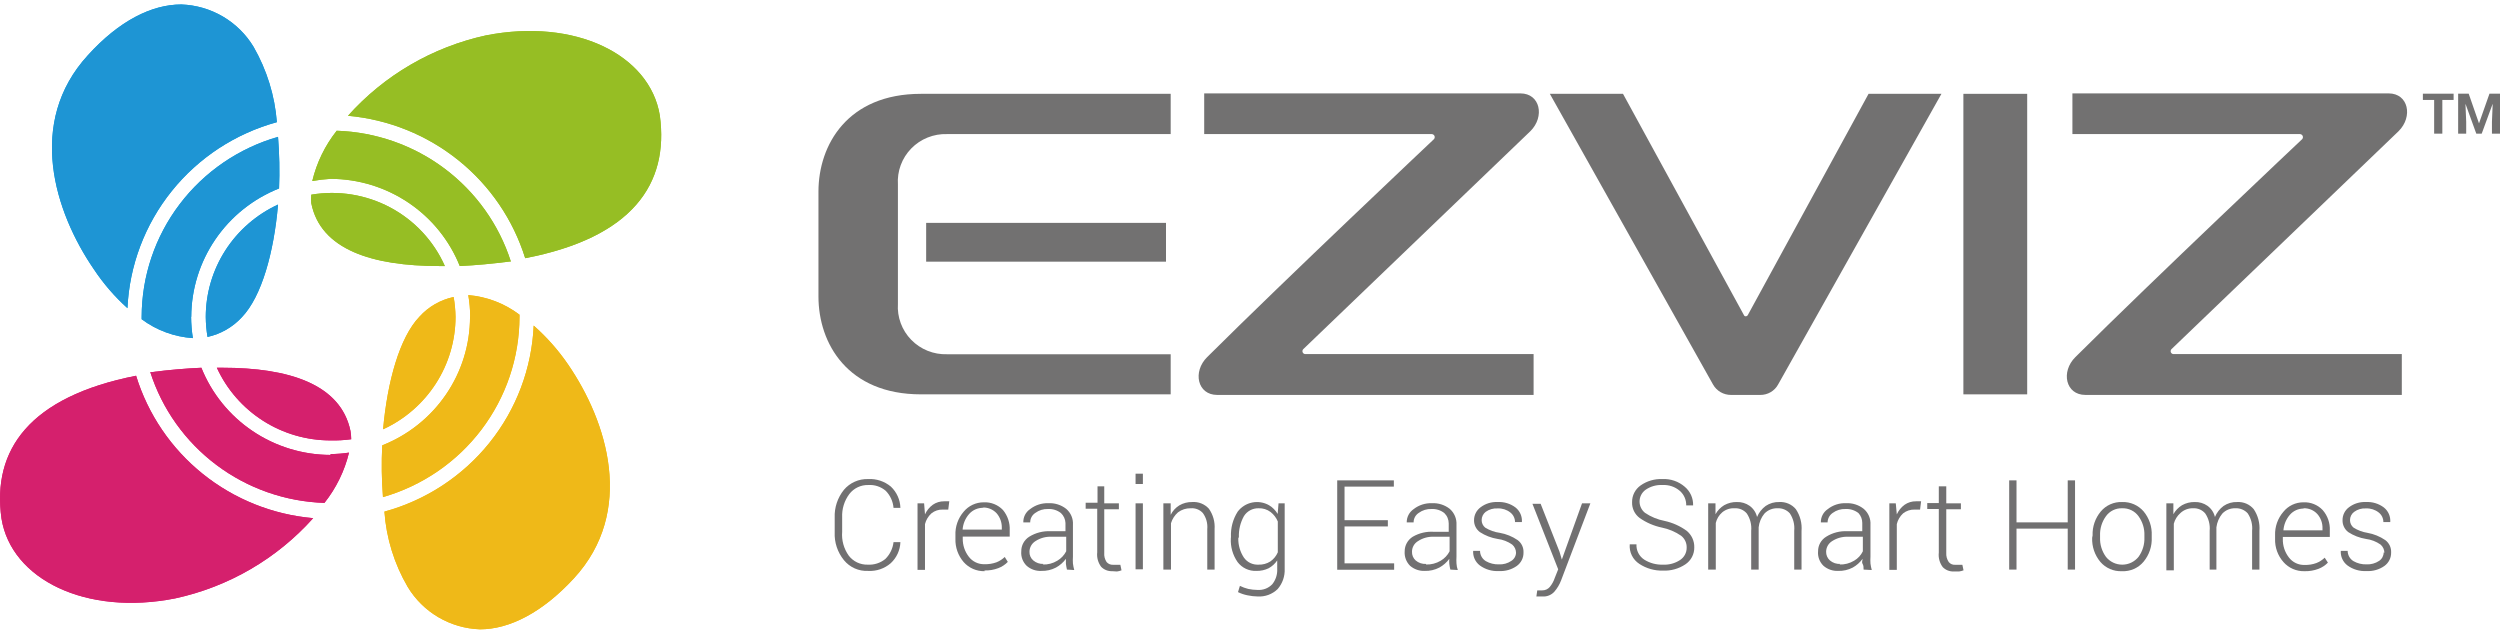 <svg width="280" height="71" viewBox="0 0 280 71" fill="none" xmlns="http://www.w3.org/2000/svg">
<g clip-path="url(#clip0_24_6155)">
<path d="M73.901 12.934C72.786 6.099 64.395 1.997 54.413 3.967C48.44 5.274 43.036 8.425 38.974 12.967C43.502 13.374 47.805 15.107 51.339 17.947C54.873 20.787 57.477 24.605 58.822 28.917C70.82 26.605 74.95 20.6 73.901 12.934Z" fill="#9DC814"/>
<path d="M49.169 29.796H49.824C48.583 26.999 46.437 24.694 43.726 23.246C41.015 21.798 37.895 21.291 34.861 21.804C34.836 22.119 34.836 22.434 34.861 22.748C35.893 27.973 41.728 29.796 49.169 29.796Z" fill="#9DC814"/>
<path d="M37.024 20.03C40.142 20.038 43.187 20.971 45.766 22.712C48.346 24.452 50.341 26.919 51.496 29.796C53.299 29.714 55.167 29.535 57.069 29.291H57.216C55.887 25.148 53.299 21.515 49.806 18.892C46.314 16.269 42.089 14.785 37.712 14.643C36.4 16.301 35.466 18.223 34.975 20.275C35.653 20.152 36.337 20.07 37.024 20.03Z" fill="#9DC814"/>
<path d="M24.929 41.188H24.289C25.401 43.616 27.193 45.675 29.451 47.118C31.709 48.561 34.339 49.327 37.024 49.326C37.797 49.344 38.569 49.3 39.335 49.196C39.333 48.885 39.306 48.575 39.253 48.268C38.155 43.011 32.32 41.188 24.929 41.188Z" fill="#E61673"/>
<path d="M37.024 50.953C33.906 50.946 30.861 50.012 28.282 48.272C25.703 46.532 23.707 44.065 22.552 41.188C20.749 41.27 18.881 41.432 16.996 41.676H16.832C18.161 45.82 20.749 49.453 24.242 52.076C27.734 54.699 31.959 56.183 36.336 56.324C37.651 54.666 38.591 52.745 39.089 50.693C38.406 50.797 37.716 50.851 37.024 50.856" fill="#E61673"/>
<path d="M15.242 42.083C3.278 44.443 -0.901 50.4 0.164 58.066C1.262 64.901 9.653 69.003 19.635 67.017C25.609 65.72 31.014 62.575 35.074 58.033C30.544 57.64 26.236 55.911 22.702 53.069C19.169 50.227 16.571 46.402 15.242 42.083Z" fill="#E61673"/>
<path d="M31.14 22.911C28.725 24.026 26.681 25.802 25.247 28.03C23.812 30.259 23.048 32.847 23.044 35.492C23.051 36.245 23.117 36.995 23.241 37.738C24.723 37.411 26.068 36.639 27.092 35.525C29.305 33.213 30.681 28.266 31.14 22.911Z" fill="#00A0E9"/>
<path d="M21.421 35.492C21.43 32.394 22.37 29.369 24.122 26.805C25.875 24.241 28.358 22.256 31.255 21.105C31.332 19.178 31.294 17.249 31.14 15.327C26.739 16.592 22.87 19.242 20.115 22.879C17.36 26.515 15.869 30.942 15.865 35.492C15.865 35.573 15.865 35.655 15.865 35.752C17.53 36.995 19.523 37.73 21.602 37.868C21.477 37.082 21.412 36.288 21.405 35.492" fill="#00A0E9"/>
<path d="M31.009 13.683C30.778 10.716 29.888 7.837 28.403 5.252C27.561 3.852 26.378 2.683 24.964 1.853C23.55 1.023 21.949 0.557 20.307 0.5C16.98 0.5 13.325 2.339 9.834 6.196C2.95 13.716 6.097 23.725 10.522 30.17C11.584 31.769 12.845 33.229 14.275 34.515C14.493 29.733 16.229 25.142 19.235 21.4C22.241 17.658 26.362 14.957 31.009 13.683Z" fill="#00A0E9"/>
<path d="M43.055 57.301C43.265 60.271 44.157 63.155 45.661 65.731C46.504 67.132 47.686 68.301 49.1 69.131C50.515 69.961 52.116 70.426 53.758 70.484C57.036 70.484 60.723 68.628 64.28 64.771C71.18 57.268 68.033 47.242 63.608 40.797C62.515 39.203 61.227 37.748 59.773 36.468C59.562 41.25 57.83 45.842 54.826 49.584C51.822 53.327 47.702 56.029 43.055 57.301Z" fill="#FABE00"/>
<path d="M42.924 48.073C45.339 46.958 47.384 45.182 48.818 42.953C50.252 40.725 51.016 38.137 51.021 35.492C51.008 34.744 50.936 33.999 50.808 33.262C49.326 33.58 47.984 34.354 46.973 35.476C44.76 37.787 43.383 42.734 42.908 48.073" fill="#FABE00"/>
<path d="M52.643 35.492C52.642 38.592 51.704 41.62 49.951 44.184C48.197 46.749 45.71 48.733 42.81 49.879C42.714 51.81 42.741 53.745 42.892 55.673C47.296 54.405 51.168 51.753 53.925 48.114C56.682 44.475 58.176 40.046 58.183 35.492V35.248C56.522 33.986 54.531 33.224 52.447 33.05C52.583 33.835 52.655 34.63 52.66 35.427" fill="#FABE00"/>
<path d="M134.87 15.018H160.356C160.421 15.02 160.485 15.04 160.539 15.077C160.593 15.113 160.636 15.165 160.662 15.225C160.687 15.284 160.696 15.35 160.685 15.415C160.674 15.479 160.645 15.539 160.602 15.587C160.602 15.587 144.048 31.195 135.198 40C133.559 41.628 134.1 44.232 136.329 44.232H171.763V39.658H146.212C146.146 39.661 146.081 39.644 146.026 39.609C145.97 39.574 145.926 39.524 145.9 39.464C145.873 39.405 145.865 39.339 145.877 39.275C145.889 39.211 145.92 39.151 145.966 39.105L171.402 14.692C173.041 13.065 172.501 10.46 170.288 10.46H134.87V15.018Z" fill="#727171"/>
<path d="M232.11 15.018H257.595C257.661 15.02 257.725 15.04 257.779 15.077C257.833 15.113 257.875 15.165 257.901 15.225C257.927 15.284 257.935 15.35 257.925 15.415C257.914 15.479 257.885 15.539 257.841 15.587C257.841 15.587 241.288 31.195 232.437 40C230.798 41.628 231.339 44.232 233.568 44.232H269.003V39.658H243.451C243.386 39.661 243.321 39.644 243.265 39.609C243.21 39.574 243.166 39.524 243.139 39.464C243.113 39.405 243.105 39.339 243.117 39.275C243.129 39.211 243.159 39.151 243.205 39.105L268.642 14.692C270.281 13.065 269.74 10.46 267.528 10.46H232.11V15.018Z" fill="#727171"/>
<path d="M221.342 10.509H219.899V44.167H221.342H226.013H227.045V10.509H226.013H221.342Z" fill="#727171"/>
<path d="M130.592 24.962H103.73V29.307H130.592V24.962Z" fill="#727171"/>
<path d="M100.567 20.665C100.518 19.926 100.626 19.185 100.883 18.49C101.14 17.795 101.541 17.162 102.06 16.63C102.579 16.098 103.204 15.679 103.895 15.402C104.586 15.124 105.328 14.993 106.073 15.018H131.117V10.509H103.14C94.945 10.509 91.667 16.206 91.667 21.462V33.213C91.667 38.47 94.945 44.167 103.14 44.167H131.117V39.675H106.073C105.328 39.699 104.586 39.568 103.895 39.29C103.204 39.013 102.579 38.594 102.06 38.062C101.541 37.531 101.14 36.897 100.883 36.202C100.626 35.507 100.518 34.766 100.567 34.027V20.665Z" fill="#727171"/>
<path d="M209.279 10.509L195.741 35.313C195.718 35.348 195.687 35.378 195.65 35.398C195.612 35.418 195.57 35.428 195.528 35.427C195.487 35.43 195.447 35.421 195.411 35.401C195.376 35.38 195.348 35.35 195.331 35.313L181.777 10.509H173.582L191.857 43.06C192.056 43.416 192.349 43.713 192.703 43.92C193.058 44.126 193.462 44.233 193.873 44.232H197.151C197.56 44.236 197.962 44.129 198.315 43.922C198.667 43.716 198.956 43.418 199.15 43.06L217.441 10.509H209.279Z" fill="#727171"/>
<path d="M274.804 11.193H273.542V14.969H272.625V11.193H271.363V10.493H274.804V11.193Z" fill="#727171"/>
<path d="M276.493 10.493L277.64 13.797H277.656L278.82 10.493H280V14.969H279.098V13.634L279.18 11.665H279.164L277.951 14.969H277.345L276.148 11.665H276.132L276.214 13.634V14.969H275.312V10.493H276.493Z" fill="#727171"/>
<path d="M100.845 60.719C100.83 61.163 100.726 61.6 100.541 62.005C100.355 62.41 100.091 62.775 99.763 63.078C99.064 63.686 98.151 63.996 97.223 63.941C96.709 63.965 96.196 63.869 95.726 63.66C95.256 63.45 94.843 63.134 94.519 62.737C93.802 61.855 93.434 60.744 93.486 59.612V57.984C93.439 56.853 93.806 55.743 94.519 54.859C94.848 54.469 95.263 54.157 95.731 53.949C96.2 53.74 96.71 53.64 97.223 53.655C98.153 53.603 99.067 53.906 99.78 54.501C100.436 55.123 100.819 55.977 100.845 56.878H100.075C100.015 56.162 99.709 55.489 99.206 54.973C98.663 54.507 97.956 54.273 97.24 54.322C96.832 54.312 96.427 54.398 96.06 54.574C95.692 54.749 95.372 55.009 95.125 55.331C94.564 56.082 94.281 57.002 94.322 57.935V59.563C94.245 60.511 94.506 61.456 95.06 62.232C95.306 62.555 95.627 62.814 95.994 62.99C96.362 63.165 96.766 63.252 97.174 63.241C97.892 63.286 98.6 63.059 99.157 62.606C99.671 62.099 99.994 61.433 100.075 60.719H100.845Z" fill="#717071"/>
<path d="M106.205 57.073H105.598C105.135 57.056 104.68 57.206 104.32 57.496C103.965 57.818 103.714 58.237 103.599 58.7V63.827H102.763V56.373H103.5L103.599 57.61C103.791 57.184 104.09 56.814 104.467 56.536C104.846 56.271 105.3 56.135 105.762 56.145H106.074H106.319L106.205 57.073Z" fill="#717071"/>
<path d="M110.269 63.974C109.827 63.983 109.388 63.896 108.983 63.719C108.578 63.541 108.217 63.279 107.925 62.948C107.304 62.224 106.977 61.295 107.008 60.344V59.953C106.968 58.991 107.296 58.05 107.925 57.317C108.197 56.986 108.539 56.719 108.928 56.536C109.316 56.352 109.741 56.258 110.171 56.259C110.573 56.239 110.974 56.306 111.348 56.455C111.721 56.604 112.058 56.831 112.334 57.122C112.861 57.762 113.13 58.574 113.088 59.4V60.1H107.827V60.312C107.814 61.046 108.051 61.763 108.499 62.346C108.704 62.618 108.972 62.837 109.28 62.984C109.588 63.131 109.927 63.203 110.269 63.192C110.721 63.204 111.171 63.133 111.597 62.981C111.946 62.844 112.264 62.64 112.531 62.379L112.875 62.932C112.577 63.241 112.213 63.48 111.81 63.632C111.319 63.819 110.795 63.907 110.269 63.892M110.171 56.877C109.862 56.864 109.554 56.92 109.271 57.041C108.987 57.162 108.734 57.346 108.532 57.577C108.11 58.066 107.857 58.677 107.811 59.319H112.203V59.123C112.219 58.529 112.015 57.95 111.63 57.496C111.424 57.271 111.17 57.096 110.886 56.983C110.602 56.87 110.296 56.823 109.991 56.845" fill="#717071"/>
<path d="M119.497 63.795C119.447 63.58 119.408 63.362 119.382 63.144C119.382 62.965 119.382 62.785 119.382 62.59C119.087 62.993 118.706 63.326 118.267 63.567C117.763 63.831 117.198 63.96 116.628 63.941C116.028 63.972 115.439 63.767 114.989 63.371C114.773 63.162 114.606 62.907 114.501 62.626C114.396 62.344 114.356 62.043 114.383 61.744C114.379 61.42 114.458 61.101 114.613 60.816C114.768 60.532 114.993 60.291 115.268 60.116C115.993 59.666 116.84 59.45 117.694 59.498H119.333V58.57C119.314 58.15 119.132 57.753 118.825 57.464C118.415 57.143 117.903 56.981 117.382 57.008C116.87 56.989 116.367 57.144 115.956 57.447C115.779 57.562 115.634 57.719 115.534 57.903C115.433 58.088 115.381 58.295 115.383 58.505H114.612C114.603 58.215 114.667 57.928 114.798 57.669C114.93 57.41 115.125 57.188 115.366 57.024C115.949 56.569 116.674 56.333 117.415 56.357C118.137 56.321 118.848 56.546 119.415 56.992C119.672 57.211 119.874 57.487 120.005 57.798C120.136 58.109 120.192 58.446 120.169 58.782V62.346C120.152 62.601 120.152 62.856 120.169 63.111C120.199 63.358 120.248 63.603 120.316 63.843L119.497 63.795ZM116.776 63.225C117.352 63.249 117.923 63.102 118.415 62.802C118.843 62.552 119.19 62.184 119.415 61.744V60.116H117.776C117.138 60.085 116.507 60.256 115.973 60.605C115.769 60.73 115.601 60.905 115.483 61.113C115.366 61.321 115.303 61.554 115.301 61.793C115.293 61.977 115.327 62.16 115.401 62.33C115.475 62.499 115.586 62.649 115.727 62.769C116.045 63.04 116.456 63.18 116.874 63.16" fill="#717071"/>
<path d="M123.676 54.469V56.373H125.315V57.04H123.676V61.923C123.646 62.284 123.738 62.645 123.938 62.948C124.027 63.05 124.138 63.131 124.263 63.185C124.388 63.238 124.523 63.263 124.659 63.257H125.053H125.479L125.61 63.876C125.447 63.94 125.276 63.984 125.102 64.006L124.561 63.974C124.333 63.981 124.106 63.942 123.895 63.858C123.683 63.774 123.491 63.647 123.332 63.485C122.982 63.018 122.823 62.436 122.889 61.858V56.975H121.594V56.308H122.922V54.469H123.676Z" fill="#717071"/>
<path d="M128.003 54.209H127.183V53.053H128.003V54.209ZM128.003 63.762H127.183V56.373H128.003V63.762Z" fill="#717071"/>
<path d="M131.117 56.373V57.659C131.334 57.224 131.669 56.858 132.084 56.601C132.52 56.346 133.02 56.217 133.526 56.227C133.874 56.202 134.224 56.257 134.548 56.386C134.871 56.516 135.161 56.718 135.395 56.975C135.867 57.644 136.093 58.455 136.034 59.27V63.795H135.214V59.27C135.275 58.629 135.101 57.987 134.723 57.464C134.553 57.276 134.342 57.129 134.106 57.036C133.87 56.943 133.615 56.905 133.362 56.926C132.848 56.912 132.345 57.073 131.936 57.382C131.564 57.708 131.292 58.131 131.15 58.603V63.795H130.297V56.373H131.117Z" fill="#717071"/>
<path d="M137.869 60.149C137.819 59.145 138.083 58.15 138.623 57.301C139.019 56.777 139.595 56.415 140.24 56.283C140.886 56.152 141.559 56.259 142.131 56.584C142.53 56.824 142.863 57.16 143.098 57.561L143.196 56.373H143.884V63.713C143.921 64.539 143.64 65.348 143.098 65.975C142.805 66.26 142.455 66.481 142.071 66.624C141.687 66.766 141.278 66.828 140.869 66.805C140.483 66.8 140.099 66.756 139.721 66.675C139.352 66.603 138.994 66.483 138.656 66.317L138.869 65.617C139.167 65.765 139.48 65.879 139.803 65.959C140.148 66.032 140.5 66.07 140.852 66.073C141.156 66.092 141.459 66.046 141.743 65.936C142.026 65.826 142.281 65.656 142.491 65.438C142.883 64.95 143.081 64.336 143.048 63.713V62.769C142.802 63.135 142.47 63.436 142.081 63.648C141.658 63.851 141.192 63.952 140.721 63.941C140.314 63.96 139.908 63.879 139.539 63.706C139.171 63.533 138.851 63.273 138.607 62.948C138.068 62.171 137.803 61.238 137.853 60.295L137.869 60.149ZM138.689 60.295C138.676 61.057 138.893 61.805 139.312 62.444C139.493 62.705 139.739 62.915 140.026 63.055C140.313 63.194 140.632 63.258 140.951 63.241C141.42 63.259 141.883 63.134 142.278 62.883C142.649 62.627 142.938 62.271 143.114 61.858V58.407C142.944 57.991 142.667 57.626 142.311 57.349C141.922 57.054 141.44 56.904 140.951 56.926C140.622 56.919 140.298 56.998 140.01 57.156C139.722 57.313 139.481 57.542 139.312 57.821C138.919 58.533 138.726 59.337 138.754 60.149L138.689 60.295Z" fill="#717071"/>
<path d="M155.439 58.961H150.588V63.095H156.144V63.811H149.768V53.801H156.111V54.501H150.588V58.261H155.439V58.961Z" fill="#717071"/>
<path d="M162.437 63.795C162.387 63.58 162.349 63.362 162.323 63.144C162.306 62.959 162.306 62.774 162.323 62.59C162.028 62.993 161.647 63.326 161.208 63.567C160.704 63.831 160.139 63.96 159.569 63.941C158.97 63.965 158.384 63.761 157.93 63.371C157.717 63.159 157.553 62.904 157.448 62.623C157.344 62.343 157.301 62.042 157.324 61.744C157.323 61.419 157.406 61.099 157.563 60.815C157.721 60.53 157.949 60.29 158.225 60.116C158.948 59.695 159.782 59.502 160.618 59.563H162.257V58.635C162.258 58.417 162.215 58.201 162.131 58C162.047 57.798 161.922 57.616 161.765 57.464C161.356 57.143 160.844 56.981 160.323 57.008C159.811 56.989 159.308 57.144 158.897 57.447C158.72 57.562 158.575 57.719 158.474 57.903C158.374 58.088 158.322 58.295 158.324 58.505H157.553C157.55 58.215 157.618 57.927 157.752 57.669C157.887 57.411 158.083 57.189 158.324 57.024C158.906 56.569 159.632 56.333 160.372 56.357C161.094 56.321 161.805 56.546 162.372 56.992C162.626 57.213 162.826 57.49 162.957 57.8C163.087 58.11 163.145 58.446 163.126 58.782V62.346C163.109 62.601 163.109 62.856 163.126 63.111C163.14 63.361 163.19 63.607 163.273 63.843L162.437 63.795ZM159.717 63.225C160.293 63.244 160.862 63.097 161.356 62.802C161.784 62.552 162.131 62.184 162.355 61.744V60.116H160.618C159.98 60.083 159.348 60.254 158.815 60.605C158.61 60.728 158.439 60.903 158.322 61.111C158.204 61.319 158.143 61.554 158.143 61.793C158.136 61.975 158.169 62.157 158.239 62.326C158.31 62.495 158.417 62.646 158.553 62.769C158.875 63.044 159.292 63.184 159.717 63.16" fill="#717071"/>
<path d="M169.796 61.907C169.793 61.733 169.754 61.563 169.681 61.406C169.607 61.249 169.501 61.109 169.37 60.995C168.885 60.652 168.322 60.434 167.731 60.361C167.023 60.247 166.347 59.987 165.748 59.596C165.54 59.441 165.372 59.239 165.258 59.007C165.144 58.775 165.087 58.519 165.092 58.261C165.092 57.979 165.158 57.701 165.286 57.449C165.415 57.197 165.601 56.979 165.83 56.812C166.374 56.401 167.048 56.193 167.731 56.227C168.456 56.188 169.171 56.407 169.747 56.845C169.989 57.039 170.179 57.289 170.302 57.572C170.424 57.856 170.476 58.165 170.452 58.472H169.682C169.683 58.266 169.636 58.061 169.545 57.875C169.454 57.688 169.322 57.526 169.157 57.398C168.758 57.083 168.257 56.921 167.748 56.943C167.262 56.91 166.78 57.048 166.387 57.333C166.25 57.443 166.138 57.581 166.062 57.739C165.985 57.897 165.945 58.07 165.945 58.245C165.942 58.406 165.976 58.566 166.044 58.712C166.112 58.859 166.213 58.988 166.338 59.091C166.836 59.4 167.395 59.6 167.977 59.677C168.694 59.803 169.376 60.081 169.977 60.491C170.192 60.65 170.364 60.86 170.478 61.101C170.592 61.342 170.645 61.608 170.632 61.874C170.64 62.168 170.576 62.46 170.444 62.724C170.313 62.987 170.119 63.215 169.878 63.388C169.296 63.797 168.591 63.998 167.879 63.957C167.11 64.003 166.35 63.778 165.732 63.323C165.484 63.132 165.288 62.884 165.159 62.6C165.03 62.316 164.974 62.005 164.994 61.695H165.764C165.764 61.927 165.825 62.156 165.94 62.358C166.054 62.561 166.22 62.73 166.42 62.851C166.858 63.1 167.358 63.224 167.862 63.209C168.363 63.238 168.859 63.101 169.272 62.818C169.432 62.717 169.564 62.578 169.656 62.413C169.747 62.248 169.796 62.062 169.796 61.874" fill="#717071"/>
<path d="M174.664 61.793L174.926 62.672L177.188 56.373H178.122L174.844 64.999C174.67 65.463 174.415 65.892 174.09 66.268C173.923 66.454 173.714 66.599 173.481 66.692C173.248 66.785 172.997 66.824 172.746 66.805H172.386H172.074L172.173 66.122H172.451H172.714C172.879 66.127 173.043 66.094 173.194 66.027C173.344 65.959 173.477 65.858 173.582 65.731C173.821 65.442 174.005 65.111 174.123 64.755L174.517 63.762L171.632 56.422H172.55L174.664 61.793Z" fill="#717071"/>
<path d="M188.907 61.337C188.916 61.082 188.864 60.828 188.756 60.596C188.647 60.364 188.486 60.161 188.284 60.002C187.637 59.558 186.907 59.248 186.137 59.091C185.241 58.906 184.393 58.54 183.646 58.017C183.37 57.812 183.148 57.543 182.999 57.234C182.851 56.925 182.78 56.585 182.793 56.243C182.786 55.878 182.87 55.516 183.035 55.19C183.201 54.864 183.444 54.583 183.744 54.371C184.455 53.87 185.314 53.618 186.186 53.655C187.103 53.609 188.002 53.918 188.694 54.518C188.997 54.773 189.239 55.092 189.401 55.453C189.563 55.814 189.64 56.206 189.628 56.601H188.857C188.863 56.294 188.802 55.989 188.677 55.708C188.553 55.427 188.368 55.176 188.136 54.974C187.601 54.515 186.908 54.282 186.202 54.322C185.526 54.284 184.856 54.474 184.301 54.859C184.09 55.013 183.919 55.214 183.802 55.446C183.685 55.678 183.626 55.935 183.629 56.194C183.633 56.436 183.69 56.674 183.798 56.891C183.906 57.107 184.061 57.297 184.252 57.447C184.911 57.888 185.652 58.192 186.432 58.342C187.325 58.536 188.168 58.913 188.907 59.449C189.181 59.674 189.401 59.958 189.548 60.279C189.696 60.601 189.768 60.951 189.759 61.304C189.766 61.68 189.678 62.05 189.503 62.383C189.328 62.716 189.073 62.999 188.759 63.209C188.02 63.702 187.141 63.948 186.251 63.909C185.315 63.933 184.394 63.672 183.613 63.16C183.249 62.925 182.956 62.597 182.765 62.21C182.575 61.823 182.494 61.392 182.531 60.963H183.285C183.265 61.302 183.337 61.641 183.493 61.944C183.648 62.247 183.882 62.504 184.17 62.688C184.788 63.072 185.507 63.264 186.235 63.241C186.919 63.279 187.598 63.097 188.169 62.721C188.399 62.57 188.587 62.364 188.716 62.123C188.845 61.881 188.911 61.611 188.907 61.337Z" fill="#717071"/>
<path d="M192.135 56.373V57.594C192.364 57.18 192.697 56.832 193.102 56.585C193.537 56.341 194.029 56.217 194.528 56.227C195.037 56.21 195.538 56.358 195.954 56.65C196.376 56.954 196.672 57.399 196.79 57.903C196.993 57.411 197.328 56.983 197.757 56.666C198.205 56.362 198.739 56.208 199.281 56.227C199.631 56.207 199.981 56.269 200.302 56.407C200.624 56.545 200.909 56.757 201.133 57.024C201.617 57.743 201.842 58.603 201.772 59.465V63.794H200.953V59.449C201.019 58.761 200.846 58.072 200.461 57.496C200.291 57.307 200.081 57.157 199.846 57.059C199.61 56.96 199.356 56.915 199.101 56.926C198.823 56.913 198.546 56.961 198.288 57.065C198.031 57.169 197.799 57.327 197.609 57.529C197.251 57.966 197.029 58.498 196.97 59.058V63.794H196.134V59.449C196.197 58.767 196.024 58.084 195.643 57.512C195.478 57.315 195.269 57.16 195.033 57.058C194.797 56.956 194.539 56.911 194.282 56.926C193.776 56.896 193.278 57.059 192.889 57.382C192.529 57.693 192.277 58.109 192.168 58.57V63.794H191.316V56.373H192.135Z" fill="#717071"/>
<path d="M208.722 63.795C208.722 63.55 208.722 63.339 208.607 63.144C208.492 62.948 208.607 62.785 208.607 62.59C208.318 62.992 207.943 63.326 207.509 63.567C207.005 63.831 206.44 63.96 205.87 63.941C205.27 63.967 204.684 63.763 204.231 63.371C204.014 63.162 203.847 62.907 203.742 62.626C203.638 62.344 203.597 62.043 203.624 61.744C203.621 61.419 203.702 61.098 203.86 60.812C204.018 60.527 204.247 60.288 204.526 60.116C205.244 59.664 206.087 59.448 206.935 59.498H208.574V58.57C208.577 58.161 208.425 57.766 208.148 57.464C207.737 57.145 207.226 56.984 206.706 57.008C206.188 56.986 205.679 57.141 205.263 57.447C205.089 57.565 204.946 57.722 204.846 57.907C204.747 58.091 204.693 58.296 204.69 58.505H203.936C203.929 58.214 203.996 57.926 204.131 57.667C204.266 57.408 204.463 57.187 204.706 57.024C205.286 56.564 206.013 56.327 206.755 56.357C207.472 56.322 208.177 56.547 208.738 56.992C208.995 57.211 209.197 57.487 209.328 57.798C209.459 58.109 209.515 58.446 209.492 58.782V62.346C209.475 62.601 209.475 62.856 209.492 63.111C209.522 63.359 209.572 63.603 209.639 63.843L208.722 63.795ZM206.017 63.225C206.593 63.244 207.163 63.097 207.656 62.802C208.084 62.556 208.427 62.187 208.64 61.744V60.116H207.001C206.363 60.088 205.733 60.258 205.198 60.605C204.994 60.731 204.826 60.906 204.708 61.113C204.591 61.321 204.528 61.555 204.526 61.793C204.522 61.976 204.557 62.159 204.631 62.328C204.704 62.496 204.814 62.647 204.952 62.769C205.274 63.044 205.691 63.184 206.116 63.16" fill="#717071"/>
<path d="M215.048 57.073H214.442C213.973 57.057 213.515 57.207 213.147 57.496C212.797 57.819 212.551 58.238 212.442 58.7V63.827H211.606V56.373H212.327L212.442 57.61C212.634 57.184 212.933 56.814 213.311 56.536C213.689 56.271 214.143 56.135 214.606 56.145H214.917H215.163L215.048 57.073Z" fill="#717071"/>
<path d="M217.982 54.469V56.373H219.621V57.04H217.982V61.923C217.957 62.286 218.055 62.647 218.26 62.948C218.344 63.052 218.452 63.134 218.575 63.188C218.697 63.242 218.831 63.266 218.965 63.257H219.358H219.785L219.916 63.876C219.753 63.942 219.582 63.986 219.408 64.006H218.818C218.59 64.014 218.363 63.975 218.151 63.891C217.939 63.807 217.748 63.68 217.588 63.518C217.238 63.051 217.08 62.469 217.146 61.89V57.008H215.851V56.34H217.146V54.469H217.982Z" fill="#717071"/>
<path d="M232.405 63.794H231.585V59.205H225.849V63.794H225.029V53.801H225.849V58.505H231.585V53.801H232.405V63.794Z" fill="#717071"/>
<path d="M234.371 59.97C234.334 58.993 234.661 58.037 235.289 57.284C235.58 56.938 235.947 56.662 236.362 56.479C236.776 56.296 237.228 56.209 237.682 56.227C238.138 56.212 238.591 56.299 239.008 56.482C239.425 56.665 239.796 56.94 240.091 57.284C240.714 58.039 241.035 58.995 240.993 59.97V60.198C241.037 61.178 240.716 62.14 240.091 62.899C239.797 63.256 239.423 63.538 238.999 63.725C238.575 63.911 238.112 63.997 237.649 63.974C237.194 63.993 236.741 63.909 236.324 63.729C235.906 63.548 235.536 63.276 235.24 62.932C234.609 62.175 234.282 61.212 234.322 60.23L234.371 59.97ZM235.207 60.198C235.177 60.972 235.408 61.733 235.863 62.362C236.081 62.637 236.358 62.858 236.675 63.011C236.991 63.163 237.338 63.242 237.69 63.242C238.042 63.242 238.389 63.163 238.706 63.011C239.022 62.858 239.3 62.637 239.518 62.362C239.972 61.733 240.203 60.972 240.173 60.198V59.97C240.201 59.201 239.97 58.446 239.518 57.822C239.311 57.532 239.035 57.299 238.714 57.143C238.393 56.987 238.039 56.912 237.682 56.926C237.328 56.913 236.976 56.989 236.658 57.145C236.34 57.301 236.067 57.534 235.863 57.822C235.41 58.446 235.18 59.201 235.207 59.97V60.198Z" fill="#717071"/>
<path d="M243.418 56.373V57.594C243.647 57.18 243.98 56.832 244.385 56.585C244.82 56.341 245.312 56.217 245.811 56.227C246.32 56.21 246.821 56.358 247.237 56.65C247.659 56.954 247.956 57.399 248.073 57.903C248.276 57.411 248.611 56.983 249.04 56.666C249.488 56.362 250.022 56.208 250.564 56.227C250.914 56.207 251.264 56.269 251.586 56.407C251.907 56.545 252.192 56.757 252.416 57.024C252.9 57.743 253.125 58.603 253.056 59.465V63.794H252.236V59.449C252.303 58.761 252.129 58.072 251.744 57.496C251.574 57.307 251.364 57.157 251.129 57.059C250.894 56.96 250.639 56.915 250.384 56.926C250.106 56.913 249.829 56.961 249.572 57.065C249.314 57.169 249.082 57.327 248.893 57.529C248.535 57.968 248.308 58.498 248.237 59.058C248.23 59.107 248.23 59.156 248.237 59.205V63.794H247.483V59.449C247.546 58.767 247.372 58.084 246.991 57.512C246.827 57.315 246.618 57.16 246.382 57.058C246.145 56.956 245.888 56.911 245.631 56.926C245.369 56.918 245.109 56.961 244.864 57.053C244.619 57.145 244.395 57.285 244.205 57.463C243.846 57.778 243.589 58.191 243.468 58.651V63.876H242.632V56.373H243.418Z" fill="#717071"/>
<path d="M258.087 63.974C257.645 63.984 257.205 63.897 256.8 63.72C256.395 63.543 256.034 63.279 255.743 62.948C255.11 62.23 254.776 61.298 254.809 60.344V59.953C254.776 58.989 255.11 58.048 255.743 57.317C256.011 56.986 256.351 56.719 256.736 56.536C257.122 56.353 257.545 56.258 257.972 56.259C258.374 56.239 258.776 56.306 259.149 56.455C259.523 56.604 259.859 56.831 260.136 57.122C260.696 57.759 260.984 58.588 260.939 59.433V60.133H255.678V60.344C255.653 61.095 255.89 61.831 256.35 62.427C256.554 62.7 256.821 62.92 257.13 63.067C257.438 63.215 257.778 63.285 258.12 63.274C258.567 63.287 259.012 63.215 259.431 63.062C259.78 62.926 260.098 62.721 260.365 62.46L260.726 63.013C260.428 63.323 260.064 63.562 259.66 63.713C259.169 63.898 258.646 63.987 258.12 63.974M258.005 56.959C257.713 56.958 257.423 57.019 257.157 57.14C256.891 57.261 256.655 57.438 256.464 57.659C256.043 58.148 255.79 58.758 255.743 59.4H260.119V59.205C260.143 58.61 259.938 58.028 259.546 57.577C259.35 57.362 259.11 57.191 258.841 57.079C258.571 56.966 258.281 56.914 257.989 56.926" fill="#717071"/>
<path d="M267.052 61.907C267.049 61.733 267.01 61.563 266.937 61.406C266.863 61.249 266.757 61.109 266.626 60.995C266.141 60.652 265.578 60.434 264.987 60.361C264.279 60.247 263.603 59.987 263.004 59.596C262.799 59.439 262.634 59.236 262.523 59.004C262.412 58.773 262.358 58.518 262.365 58.261C262.361 57.98 262.424 57.702 262.55 57.45C262.675 57.199 262.859 56.98 263.086 56.812C263.63 56.401 264.304 56.193 264.987 56.227C265.712 56.188 266.427 56.407 267.003 56.845C267.245 57.039 267.435 57.289 267.558 57.572C267.68 57.856 267.732 58.165 267.708 58.472H266.937C266.939 58.266 266.892 58.061 266.801 57.875C266.71 57.688 266.577 57.526 266.413 57.398C266.014 57.083 265.513 56.921 265.003 56.943C264.523 56.908 264.045 57.046 263.66 57.333C263.517 57.439 263.401 57.577 263.322 57.735C263.242 57.893 263.201 58.068 263.201 58.245C263.198 58.406 263.232 58.566 263.3 58.712C263.368 58.859 263.469 58.988 263.594 59.091C264.067 59.39 264.597 59.589 265.151 59.677C265.868 59.803 266.55 60.081 267.151 60.491C267.366 60.65 267.538 60.86 267.652 61.101C267.766 61.342 267.819 61.608 267.806 61.874C267.814 62.168 267.75 62.46 267.618 62.724C267.487 62.987 267.293 63.215 267.052 63.388C266.47 63.797 265.765 63.998 265.053 63.957C264.284 64.003 263.524 63.778 262.906 63.323C262.658 63.132 262.462 62.884 262.333 62.6C262.204 62.316 262.148 62.005 262.168 61.695H262.938C262.938 61.927 262.999 62.156 263.114 62.358C263.228 62.561 263.394 62.73 263.594 62.851C264.032 63.1 264.531 63.224 265.036 63.209C265.542 63.235 266.042 63.098 266.462 62.818C266.618 62.714 266.746 62.574 266.835 62.409C266.923 62.244 266.97 62.061 266.97 61.874" fill="#717071"/>
<path d="M73.901 12.934C72.786 6.099 64.395 1.997 54.413 3.967C48.44 5.274 43.036 8.425 38.974 12.967C43.502 13.374 47.805 15.107 51.339 17.947C54.873 20.787 57.477 24.605 58.822 28.917C70.82 26.605 74.95 20.6 73.901 12.934Z" fill="#96BE24"/>
<path d="M49.169 29.796H49.824C48.583 26.999 46.437 24.694 43.726 23.246C41.015 21.798 37.895 21.291 34.861 21.804C34.836 22.119 34.836 22.434 34.861 22.748C35.893 27.973 41.728 29.796 49.169 29.796Z" fill="#96BE24"/>
<path d="M37.024 20.03C40.142 20.038 43.187 20.971 45.766 22.712C48.346 24.452 50.341 26.919 51.496 29.796C53.299 29.714 55.167 29.535 57.069 29.291H57.216C55.887 25.148 53.299 21.515 49.806 18.892C46.314 16.269 42.089 14.785 37.712 14.643C36.4 16.301 35.466 18.223 34.975 20.275C35.653 20.152 36.337 20.07 37.024 20.03Z" fill="#96BE24"/>
<path d="M24.929 41.188H24.289C25.401 43.616 27.193 45.675 29.451 47.118C31.709 48.561 34.339 49.327 37.024 49.326C37.797 49.344 38.569 49.3 39.335 49.196C39.333 48.885 39.306 48.575 39.253 48.268C38.155 43.011 32.32 41.188 24.929 41.188Z" fill="#D5206D"/>
<path d="M37.024 50.953C33.906 50.946 30.861 50.012 28.282 48.272C25.703 46.532 23.707 44.065 22.552 41.188C20.749 41.27 18.881 41.432 16.996 41.676H16.832C18.161 45.82 20.749 49.453 24.242 52.076C27.734 54.699 31.959 56.183 36.336 56.324C37.651 54.666 38.591 52.745 39.089 50.693C38.406 50.797 37.716 50.851 37.024 50.856" fill="#D5206D"/>
<path d="M15.242 42.083C3.278 44.443 -0.901 50.4 0.164 58.066C1.262 64.901 9.653 69.003 19.635 67.017C25.609 65.72 31.014 62.575 35.074 58.033C30.544 57.64 26.236 55.911 22.702 53.069C19.169 50.227 16.571 46.402 15.242 42.083Z" fill="#D5206D"/>
<path d="M31.14 22.911C28.725 24.026 26.681 25.802 25.247 28.03C23.812 30.259 23.048 32.847 23.044 35.492C23.051 36.245 23.117 36.995 23.241 37.738C24.723 37.411 26.068 36.639 27.092 35.525C29.305 33.213 30.681 28.266 31.14 22.911Z" fill="#1E95D4"/>
<path d="M21.421 35.492C21.43 32.394 22.37 29.369 24.122 26.805C25.875 24.241 28.358 22.256 31.255 21.105C31.332 19.178 31.294 17.249 31.14 15.327C26.739 16.592 22.87 19.242 20.115 22.879C17.36 26.515 15.869 30.942 15.865 35.492C15.865 35.573 15.865 35.655 15.865 35.752C17.53 36.995 19.523 37.73 21.602 37.868C21.477 37.082 21.412 36.288 21.405 35.492" fill="#1E95D4"/>
<path d="M31.009 13.683C30.778 10.716 29.888 7.837 28.403 5.252C27.561 3.852 26.378 2.683 24.964 1.853C23.55 1.023 21.949 0.557 20.307 0.5C16.98 0.5 13.325 2.339 9.834 6.196C2.95 13.716 6.097 23.725 10.522 30.17C11.584 31.769 12.845 33.229 14.275 34.515C14.493 29.733 16.229 25.142 19.235 21.4C22.241 17.658 26.362 14.957 31.009 13.683Z" fill="#1E95D4"/>
<path d="M43.055 57.301C43.265 60.271 44.157 63.155 45.661 65.731C46.504 67.132 47.686 68.301 49.1 69.131C50.515 69.961 52.116 70.426 53.758 70.484C57.036 70.484 60.723 68.628 64.28 64.771C71.18 57.268 68.033 47.242 63.608 40.797C62.515 39.203 61.227 37.748 59.773 36.468C59.562 41.25 57.83 45.842 54.826 49.584C51.822 53.327 47.702 56.029 43.055 57.301Z" fill="#EFB918"/>
<path d="M42.924 48.073C45.339 46.958 47.384 45.182 48.818 42.953C50.252 40.725 51.016 38.137 51.021 35.492C51.008 34.744 50.936 33.999 50.808 33.262C49.326 33.58 47.984 34.354 46.973 35.476C44.76 37.787 43.383 42.734 42.908 48.073" fill="#EFB918"/>
<path d="M52.643 35.492C52.642 38.592 51.704 41.62 49.951 44.184C48.197 46.749 45.71 48.733 42.81 49.879C42.714 51.81 42.741 53.745 42.892 55.673C47.296 54.405 51.168 51.753 53.925 48.114C56.682 44.475 58.176 40.046 58.183 35.492V35.248C56.522 33.986 54.531 33.224 52.447 33.05C52.583 33.835 52.655 34.63 52.66 35.427" fill="#EFB918"/>
</g>
<defs>
<clipPath id="clip0_24_6155">
<rect width="280" height="70" fill="white" transform="translate(0 0.5)"/>
</clipPath>
</defs>
</svg>
